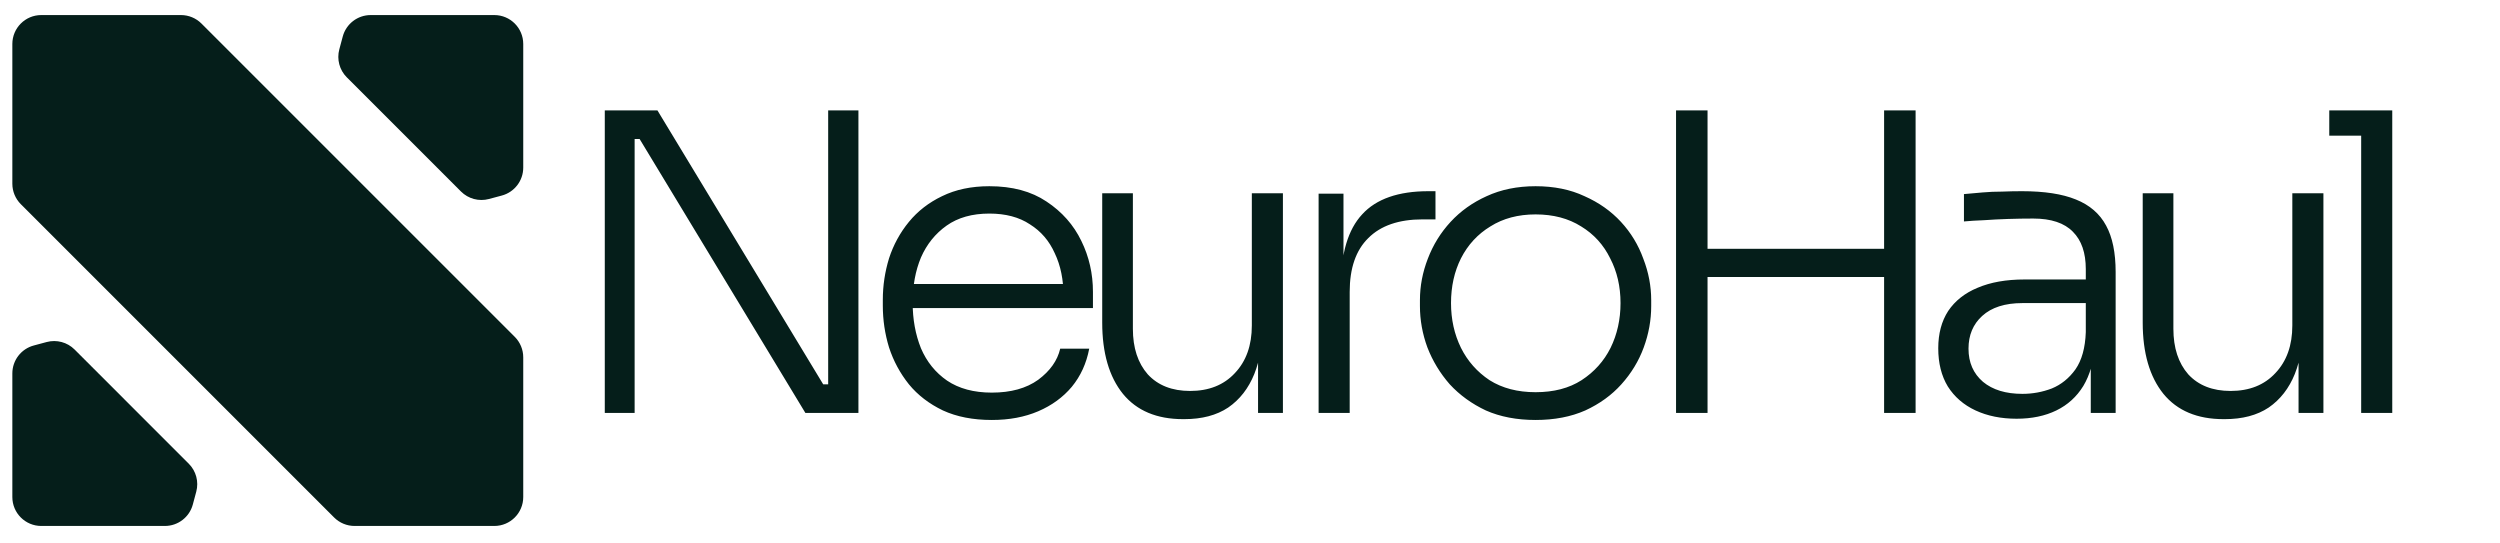 <svg width="364" height="79" viewBox="0 0 364 79" fill="none" xmlns="http://www.w3.org/2000/svg">
<g id="Frame 173">
<path id="Vector" d="M27.486 67.517C28.55 68.581 28.966 70.132 28.576 71.586L28.074 73.458C27.581 75.3 25.912 76.58 24.005 76.58H6.009C3.683 76.58 1.797 74.694 1.797 72.368V54.372C1.797 52.465 3.077 50.797 4.919 50.303L6.791 49.801C8.245 49.411 9.796 49.827 10.861 50.891L27.486 67.517ZM29.33 3.427C28.54 2.637 27.468 2.193 26.351 2.193H6.009C3.683 2.193 1.797 4.079 1.797 6.405V26.749C1.797 27.866 2.241 28.938 3.031 29.728L48.65 75.347C49.44 76.137 50.511 76.58 51.628 76.58H71.972C74.299 76.58 76.184 74.694 76.184 72.368V52.026C76.184 50.909 75.741 49.837 74.951 49.047L29.33 3.427ZM53.974 2.193C52.068 2.193 50.399 3.473 49.905 5.315L49.403 7.189C49.014 8.643 49.429 10.194 50.493 11.258L67.121 27.884C68.185 28.948 69.736 29.364 71.19 28.974L73.062 28.472C74.904 27.979 76.184 26.31 76.184 24.403V6.405C76.184 4.079 74.299 2.193 71.972 2.193H53.974Z" fill="#051E1A"/>
<path id="NeuroHaul" d="M88.057 60.122V16.071H95.721L119.858 55.958H121.789L120.582 56.923V16.071H124.987V60.122H117.263L93.126 20.234H91.195L92.402 19.269V60.122H88.057ZM144.409 61.148C141.673 61.148 139.3 60.685 137.288 59.76C135.277 58.794 133.627 57.527 132.34 55.958C131.053 54.349 130.087 52.559 129.443 50.587C128.84 48.616 128.538 46.584 128.538 44.493V43.648C128.538 41.596 128.84 39.585 129.443 37.613C130.087 35.642 131.053 33.872 132.34 32.303C133.627 30.734 135.236 29.487 137.167 28.562C139.139 27.596 141.432 27.113 144.047 27.113C147.386 27.113 150.162 27.858 152.374 29.346C154.627 30.835 156.317 32.746 157.443 35.079C158.569 37.372 159.133 39.846 159.133 42.501V44.855H130.59V41.355H155.995L154.848 43.105C154.848 40.731 154.426 38.659 153.581 36.889C152.776 35.079 151.57 33.671 149.96 32.665C148.391 31.619 146.42 31.096 144.047 31.096C141.552 31.096 139.481 31.68 137.831 32.846C136.182 34.013 134.935 35.562 134.09 37.493C133.285 39.424 132.883 41.616 132.883 44.07C132.883 46.484 133.285 48.697 134.09 50.708C134.935 52.679 136.202 54.248 137.892 55.415C139.621 56.581 141.794 57.165 144.409 57.165C147.185 57.165 149.437 56.541 151.167 55.294C152.897 54.007 153.963 52.498 154.366 50.768H158.59C158.187 52.901 157.342 54.751 156.055 56.32C154.768 57.849 153.139 59.035 151.167 59.88C149.196 60.725 146.943 61.148 144.409 61.148ZM172.25 61.027C168.428 61.027 165.512 59.8 163.5 57.346C161.489 54.852 160.483 51.392 160.483 46.967V28.139H164.948V47.872C164.948 50.648 165.672 52.86 167.121 54.51C168.609 56.119 170.661 56.923 173.276 56.923C176.011 56.923 178.184 56.059 179.793 54.329C181.442 52.599 182.267 50.286 182.267 47.389V28.139H186.793V60.122H183.172V46.786H183.896C183.896 49.763 183.474 52.317 182.629 54.449C181.784 56.541 180.517 58.17 178.827 59.337C177.138 60.464 175.006 61.027 172.431 61.027H172.25ZM191.989 60.122V28.2H195.61V41.536H195.248C195.248 36.869 196.274 33.429 198.326 31.217C200.377 28.964 203.596 27.838 207.981 27.838H209.006V31.941H207.136C203.676 31.941 201.041 32.846 199.231 34.657C197.42 36.427 196.515 39.041 196.515 42.501V60.122H191.989ZM223.579 61.148C220.843 61.148 218.429 60.685 216.337 59.76C214.286 58.794 212.536 57.527 211.087 55.958C209.679 54.349 208.593 52.559 207.829 50.587C207.105 48.616 206.743 46.605 206.743 44.553V43.708C206.743 41.656 207.125 39.645 207.889 37.674C208.654 35.662 209.76 33.872 211.208 32.303C212.656 30.734 214.406 29.487 216.458 28.562C218.55 27.596 220.923 27.113 223.579 27.113C226.274 27.113 228.647 27.596 230.699 28.562C232.791 29.487 234.561 30.734 236.009 32.303C237.458 33.872 238.544 35.662 239.268 37.674C240.032 39.645 240.415 41.656 240.415 43.708V44.553C240.415 46.605 240.052 48.616 239.328 50.587C238.604 52.559 237.518 54.349 236.07 55.958C234.662 57.527 232.912 58.794 230.82 59.76C228.728 60.685 226.314 61.148 223.579 61.148ZM223.579 57.104C226.234 57.104 228.466 56.521 230.277 55.355C232.127 54.148 233.535 52.579 234.501 50.648C235.466 48.676 235.949 46.504 235.949 44.13C235.949 41.717 235.446 39.544 234.441 37.613C233.475 35.642 232.067 34.093 230.216 32.967C228.366 31.8 226.153 31.217 223.579 31.217C221.044 31.217 218.852 31.8 217.001 32.967C215.151 34.093 213.722 35.642 212.717 37.613C211.751 39.544 211.268 41.717 211.268 44.13C211.268 46.504 211.751 48.676 212.717 50.648C213.682 52.579 215.07 54.148 216.88 55.355C218.731 56.521 220.964 57.104 223.579 57.104ZM274.325 60.122V16.071H278.911V60.122H274.325ZM244.032 60.122V16.071H248.618V60.122H244.032ZM247.592 40.329V36.225H275.35V40.329H247.592ZM304.416 60.122V50.527H303.692V39.182C303.692 36.809 303.068 34.998 301.821 33.751C300.574 32.464 298.643 31.82 296.028 31.82C294.821 31.82 293.594 31.84 292.347 31.881C291.14 31.921 289.974 31.981 288.847 32.062C287.761 32.102 286.795 32.162 285.951 32.243V28.26C286.836 28.18 287.741 28.099 288.666 28.019C289.591 27.938 290.537 27.898 291.502 27.898C292.508 27.858 293.474 27.838 294.399 27.838C297.657 27.838 300.272 28.24 302.244 29.044C304.255 29.849 305.723 31.116 306.649 32.846C307.574 34.536 308.037 36.789 308.037 39.605V60.122H304.416ZM293.614 60.967C291.362 60.967 289.37 60.564 287.64 59.76C285.91 58.955 284.563 57.788 283.597 56.26C282.672 54.731 282.209 52.88 282.209 50.708C282.209 48.576 282.692 46.766 283.658 45.277C284.663 43.788 286.091 42.662 287.942 41.898C289.833 41.093 292.106 40.691 294.761 40.691H304.114V44.13H294.459C291.925 44.13 289.974 44.754 288.606 46.001C287.278 47.208 286.614 48.797 286.614 50.768C286.614 52.78 287.318 54.389 288.726 55.596C290.135 56.763 292.045 57.346 294.459 57.346C295.948 57.346 297.376 57.084 298.744 56.561C300.111 55.998 301.258 55.073 302.183 53.785C303.108 52.458 303.611 50.648 303.692 48.355L305.019 50.225C304.858 52.599 304.295 54.59 303.33 56.199C302.364 57.768 301.057 58.955 299.407 59.76C297.758 60.564 295.827 60.967 293.614 60.967ZM323.746 61.027C319.924 61.027 317.008 59.8 314.996 57.346C312.985 54.852 311.979 51.392 311.979 46.967V28.139H316.445V47.872C316.445 50.648 317.169 52.86 318.617 54.51C320.105 56.119 322.157 56.923 324.772 56.923C327.508 56.923 329.68 56.059 331.289 54.329C332.939 52.599 333.763 50.286 333.763 47.389V28.139H338.289V60.122H334.669V46.786H335.393C335.393 49.763 334.97 52.317 334.125 54.449C333.281 56.541 332.013 58.17 330.324 59.337C328.634 60.464 326.502 61.027 323.927 61.027H323.746ZM343.787 60.122V16.071H348.313V60.122H343.787ZM339.141 19.752V16.071H348.313V19.752H339.141Z" fill="#051E1A"/>
</g>
</svg>
